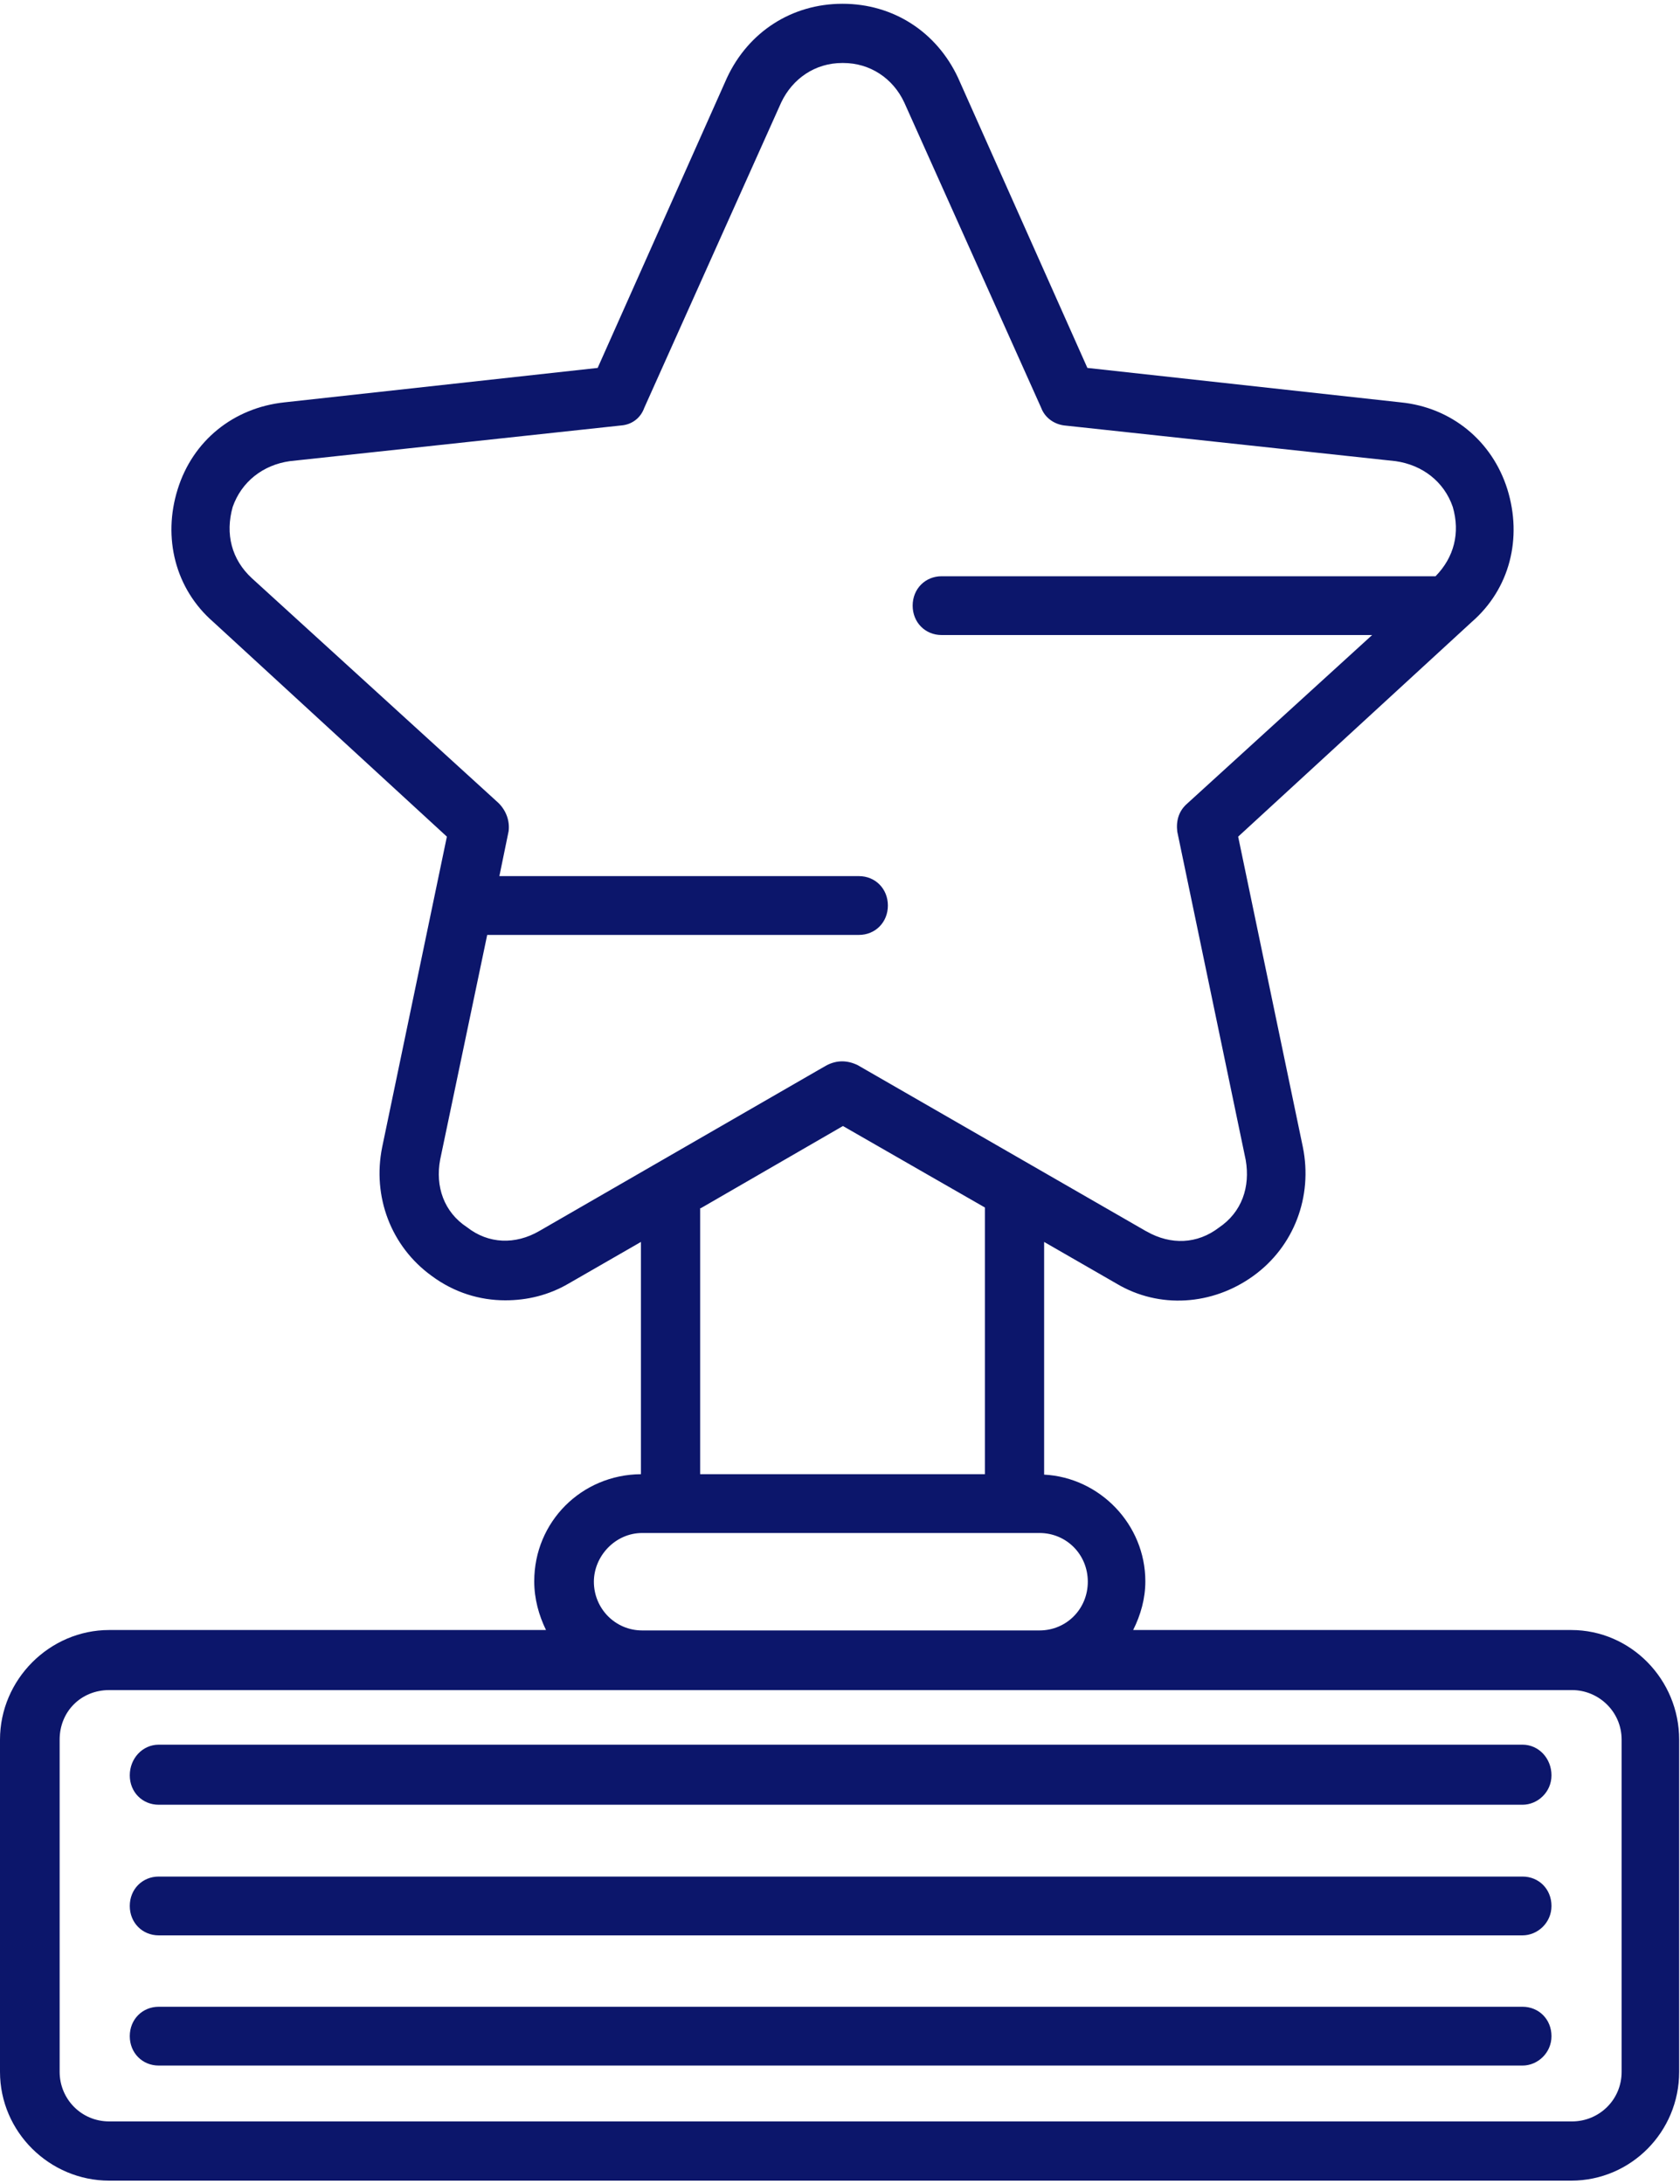 <?xml version="1.0" encoding="UTF-8"?>
<svg xmlns="http://www.w3.org/2000/svg" id="Layer_1" width="40" height="52" viewBox="0 0 40 52">
  <defs>
    <style>.cls-1{fill:#0c166b;fill-rule:evenodd;}</style>
  </defs>
  <path class="cls-1" d="M37.43,51.92H2.6c-1.42,0-2.6-1.16-2.6-2.59v-7.91c0-1.43,1.18-2.61,2.6-2.61h10.4c-.17-.35-.28-.74-.28-1.16,0-1.42,1.13-2.54,2.54-2.55v-5.53l-1.72.99c-.48.28-.99.4-1.51.4h0c-.6,0-1.21-.18-1.75-.58-.97-.7-1.42-1.89-1.18-3.07l1.54-7.39-5.56-5.11c-.91-.79-1.21-2.01-.85-3.16.36-1.16,1.33-1.94,2.54-2.07l7.46-.82,3.08-6.91c.51-1.09,1.54-1.76,2.75-1.76s2.24.67,2.75,1.76l3.08,6.91,7.46.82c1.21.12,2.18.92,2.54,2.07.36,1.16.06,2.37-.85,3.16l-5.56,5.11,1.54,7.39c.24,1.18-.21,2.37-1.18,3.07-.97.7-2.24.79-3.26.18l-1.72-.99v5.54c1.33.07,2.41,1.19,2.41,2.54,0,.41-.11.8-.29,1.16h10.43c1.42,0,2.57,1.18,2.57,2.61v7.91c0,1.43-1.15,2.59-2.57,2.59ZM27.3,29.32c.58.33,1.21.3,1.72-.09.55-.37.75-.97.64-1.61l-1.63-7.82c-.03-.25.03-.49.24-.67l4.4-4.01h-10.25c-.39,0-.69-.3-.69-.7s.3-.7.69-.7h11.76c.44-.45.59-1.03.41-1.65-.21-.61-.73-1-1.36-1.09l-7.89-.85c-.24-.03-.46-.18-.55-.42l-3.26-7.27c-.27-.58-.82-.94-1.45-.94h-.03c-.64,0-1.18.37-1.45.94l-3.26,7.27c-.09.25-.3.4-.55.42l-7.89.85c-.64.09-1.15.49-1.36,1.09-.18.64-.03,1.25.46,1.7l5.87,5.35c.18.18.27.42.24.67l-.22,1.07h8.56c.39,0,.69.3.69.7s-.3.7-.69.7h-8.85l-1.12,5.35c-.12.64.09,1.25.64,1.61.51.4,1.15.42,1.72.09l6.64-3.83.21-.12s0,0,0,0h0c.24-.12.48-.12.73,0l6.86,3.95ZM16.67,28.76v6.34h6.78v-6.35l-1.36-.78-2.02-1.16-3.39,1.96ZM24.75,36.5h-9.46c-.64,0-1.15.55-1.15,1.16,0,.64.51,1.16,1.15,1.16h9.46c.64,0,1.15-.51,1.15-1.16s-.51-1.16-1.15-1.16ZM38.61,41.42c0-.67-.55-1.18-1.18-1.18H2.6c-.67,0-1.18.51-1.18,1.18v7.91c0,.64.51,1.18,1.18,1.18h34.83c.64,0,1.18-.51,1.18-1.18v-7.91ZM36.25,49.18H3.78c-.39,0-.69-.3-.69-.7s.3-.7.69-.7h32.47c.39,0,.69.3.69.7s-.33.7-.69.7ZM36.25,46.08H3.78c-.39,0-.69-.3-.69-.7s.3-.7.69-.7h32.47c.39,0,.69.3.69.7s-.33.7-.69.7ZM36.25,42.97H3.78c-.39,0-.69-.3-.69-.7s.3-.73.69-.73h32.47c.39,0,.69.33.69.73s-.33.7-.69.7Z"></path>
</svg>
